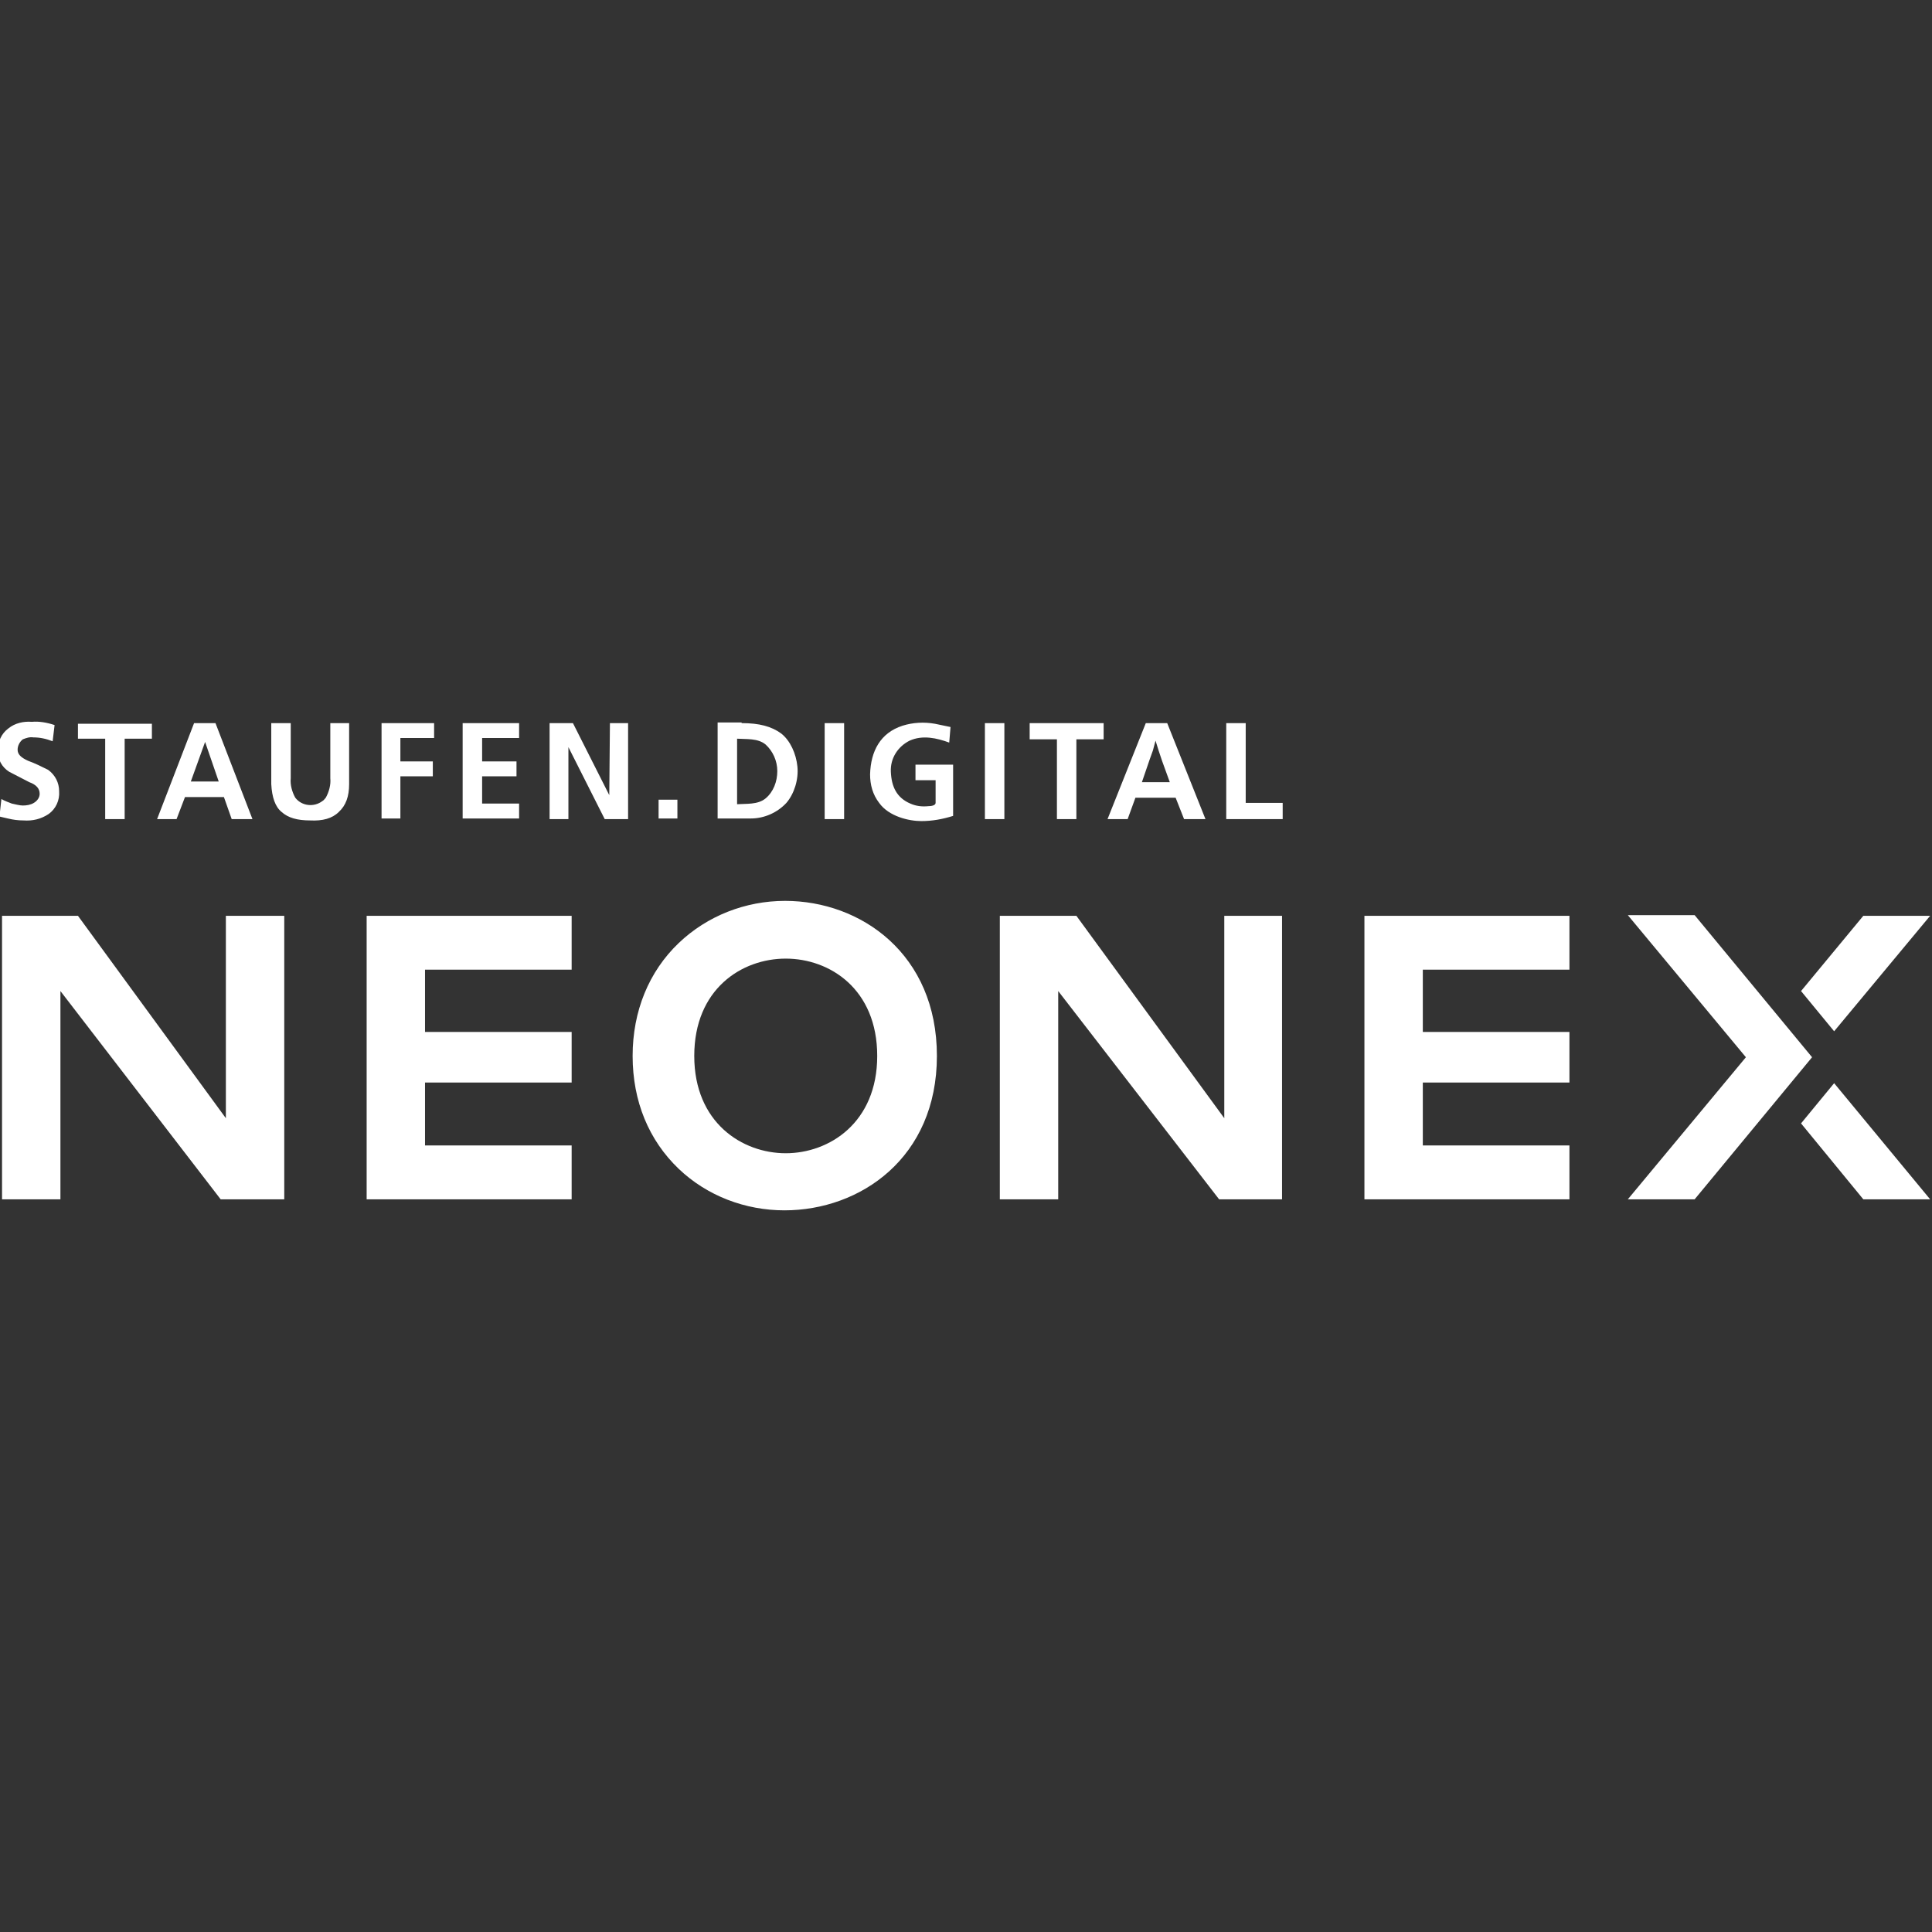 <svg width="130" height="130" viewBox="0 0 130 130" fill="none" xmlns="http://www.w3.org/2000/svg">
<rect x="0" y="0" width="130" height="130" fill="#333333" stroke="none"/>
<g clip-path="url(#clip0_496_1019)">
<path d="M34.929 54.07H32.441V52.237H34.754V51.233H32.441V49.661H34.929V48.657H31.131V55.074H34.929V54.07ZM12.447 53.633H15.067L15.591 55.118H16.988L14.499 48.657H13.059L10.57 55.118H11.88L12.447 53.633ZM13.801 49.923L14.717 52.586H12.84L13.801 49.923ZM26.941 52.237H29.123V51.233H26.941V49.661H29.21V48.657H25.674V55.074H26.941V52.237ZM45.581 53.808H44.315V55.074H45.581V53.808ZM7.078 55.118H8.388V49.705H10.221V48.701H5.245V49.705H7.078V55.118ZM71.118 55.118H72.427V49.748H74.261V48.657H69.284V49.748H71.118V55.118ZM76.4 53.677H79.106L79.674 55.118H81.114L78.539 48.657C78.539 48.657 77.055 48.657 77.098 48.657L74.523 55.118H75.876L76.4 53.677ZM77.36 51.102L77.579 50.49L77.753 49.836L77.971 50.534L78.19 51.189L78.713 52.63H76.836L77.36 51.102ZM56.799 48.657H55.49V55.118H56.799V48.657ZM52.914 54.026C53.438 53.415 53.744 52.455 53.656 51.582C53.569 50.709 53.176 49.836 52.565 49.355C51.91 48.875 51.081 48.657 49.902 48.657V48.613H48.287V55.074H50.513C51.43 55.074 52.303 54.681 52.914 54.026ZM49.597 49.705C50.208 49.748 50.993 49.661 51.517 50.098C51.998 50.534 52.303 51.189 52.303 51.887C52.303 52.586 52.041 53.284 51.517 53.721C50.993 54.157 50.208 54.07 49.597 54.114C49.597 52.586 49.597 51.189 49.597 49.705ZM129.875 61.622H125.379L121.188 66.686L123.415 69.392L129.875 61.622ZM83.821 48.657H82.511V55.118H86.309V54.026H83.821V48.657ZM82.38 75.242L72.427 61.622H67.276V80.699H71.205V66.686L82.031 80.699H86.266V61.622H82.38V75.242ZM91.809 80.699H105.604V77.075H95.738V72.841H105.604V69.436H95.738V65.245H105.604V61.622H91.809V80.699ZM67.582 48.657H66.272V55.118H67.582V48.657ZM114.029 61.578H109.533L117.478 71.139L109.533 80.699H114.029L121.93 71.139L114.029 61.578ZM121.188 75.591L125.379 80.699H129.875L123.415 72.885L121.188 75.591ZM24.671 80.699H38.465V77.075H28.599V72.841H38.465V69.436H28.599V65.245H38.465V61.622H24.671V80.699ZM2.276 54.026C2.058 54.157 1.796 54.201 1.534 54.201C1.316 54.201 1.01 54.114 0.792 54.07C0.574 53.983 0.312 53.895 0.094 53.764L-0.037 54.943L0.53 55.074C0.879 55.161 1.229 55.205 1.578 55.205C2.189 55.249 2.756 55.118 3.28 54.769C3.76 54.419 4.022 53.852 3.979 53.241C3.979 52.673 3.717 52.149 3.237 51.8C2.8 51.582 2.364 51.364 1.883 51.189C1.403 50.971 1.185 50.752 1.185 50.447C1.185 50.185 1.316 49.923 1.534 49.748C1.752 49.661 2.014 49.574 2.233 49.617C2.669 49.617 3.106 49.705 3.542 49.879L3.673 48.788C3.149 48.613 2.625 48.526 2.145 48.57C1.578 48.526 1.01 48.657 0.574 49.006C0.094 49.355 -0.168 49.923 -0.125 50.534C-0.168 51.102 0.137 51.626 0.617 51.931L1.971 52.63C2.451 52.804 2.669 53.066 2.669 53.415C2.669 53.677 2.495 53.895 2.276 54.026ZM61.601 52.498H62.955V54.026C62.955 54.201 62.649 54.245 62.474 54.245C62.038 54.288 61.645 54.245 61.252 54.07C60.335 53.677 59.986 52.935 59.943 51.931C59.899 51.014 60.423 50.228 61.208 49.836C62.081 49.443 63.042 49.661 63.871 49.967L63.959 48.919L62.911 48.701C62.169 48.57 61.427 48.613 60.728 48.832C59.244 49.312 58.589 50.534 58.546 52.106C58.546 52.804 58.72 53.459 59.157 54.026C59.812 54.943 61.165 55.249 61.994 55.249C62.736 55.249 63.435 55.118 64.133 54.9V51.451H61.601V52.498ZM15.198 75.242L5.245 61.622H0.137V80.699H4.066V66.686L14.848 80.699H19.127V61.622H15.198V75.242ZM22.226 52.368C22.27 52.804 22.139 53.284 21.92 53.677C21.833 53.764 21.789 53.852 21.702 53.895C21.135 54.332 20.305 54.245 19.869 53.677C19.65 53.284 19.519 52.804 19.563 52.368V48.657H18.253V52.761C18.297 53.633 18.515 54.288 18.952 54.638C19.388 55.03 20 55.205 20.873 55.205C21.702 55.249 22.357 55.074 22.793 54.638C23.274 54.201 23.492 53.59 23.492 52.761V48.657H22.226V52.368ZM40.997 53.503L38.552 48.657H36.981V55.118H38.247V50.272L40.691 55.118H42.263V48.657H41.041L40.997 53.503ZM52.827 60.618C50.164 60.618 47.589 61.622 45.668 63.456C43.66 65.376 42.568 68.039 42.568 71.051C42.568 74.107 43.66 76.726 45.668 78.647C47.589 80.48 50.164 81.441 52.783 81.441C57.891 81.441 63.042 77.905 63.042 71.051C63.042 64.198 57.934 60.618 52.827 60.618ZM52.871 77.599C49.946 77.599 46.715 75.548 46.715 71.051C46.715 66.555 49.902 64.503 52.871 64.503C55.839 64.503 59.026 66.555 59.026 71.051C59.026 75.548 55.795 77.599 52.871 77.599Z" fill="white"/>
</g>
<defs>
<clipPath id="clip0_496_1019">
<rect width="130" height="130" fill="white"/>
</clipPath>
</defs>
</svg>
